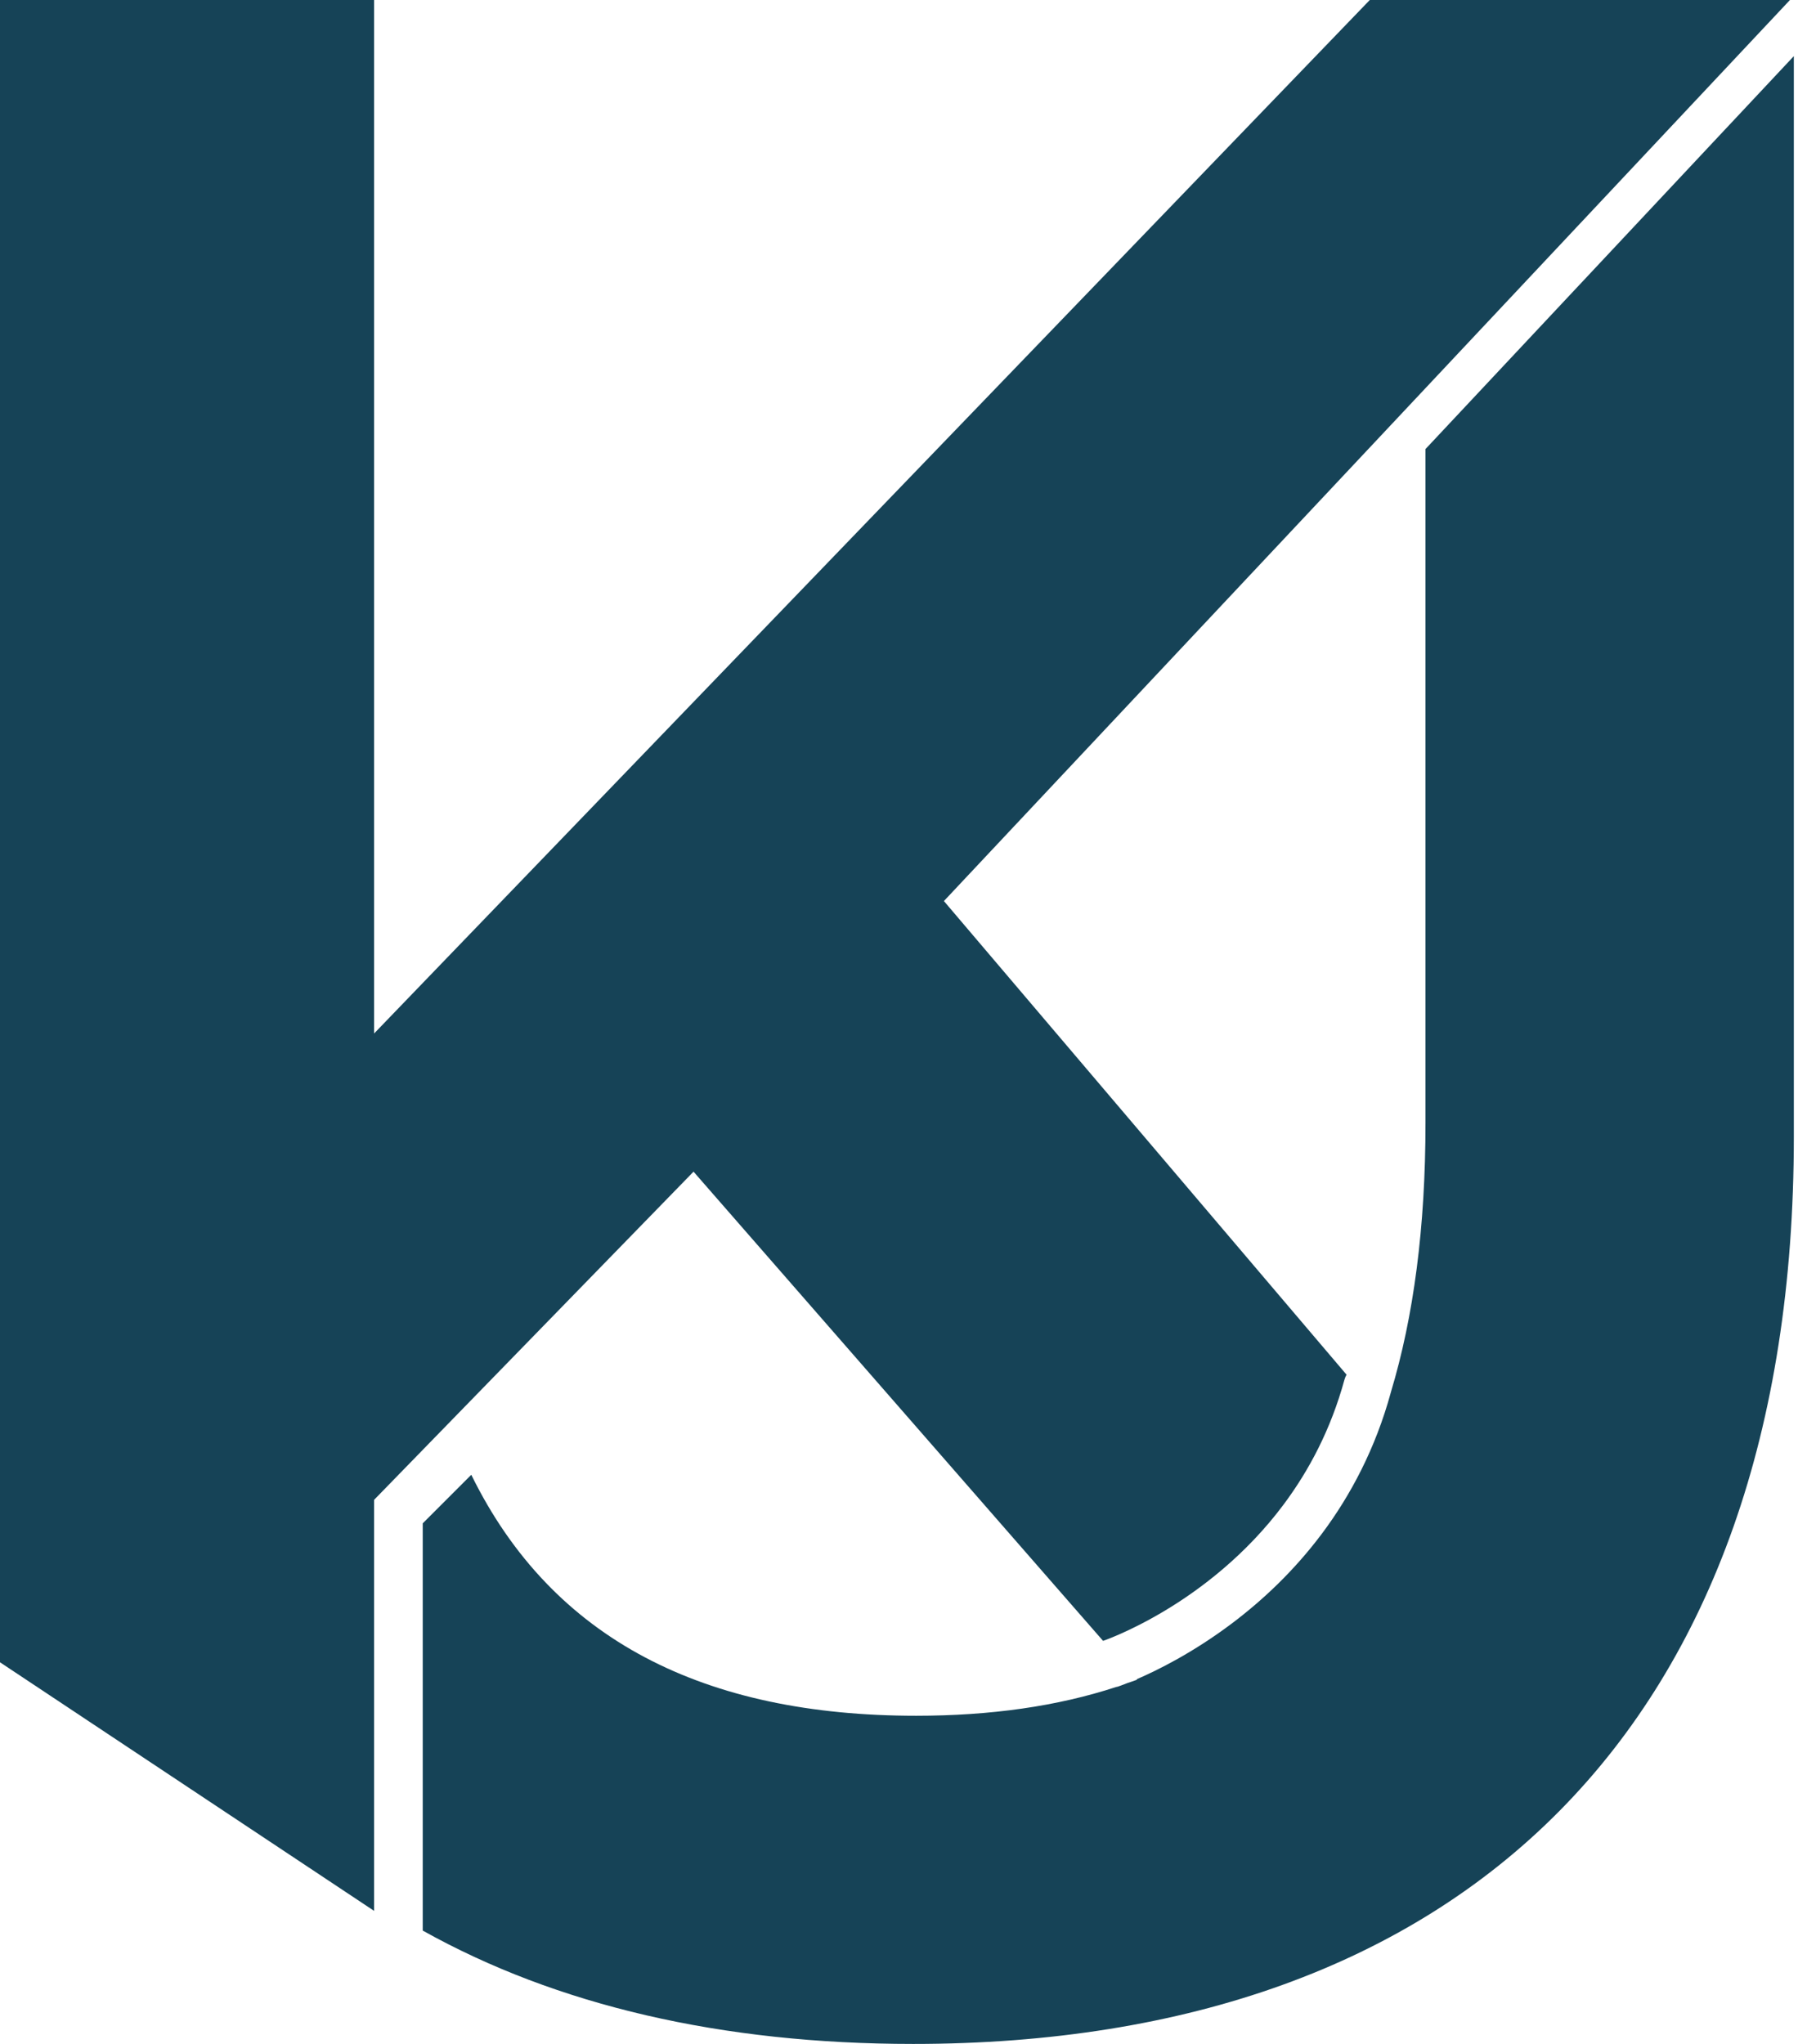 <svg width="44" height="50" viewBox="0 0 44 50" fill="none" xmlns="http://www.w3.org/2000/svg">
<path d="M34.884 10.985V27.465C34.884 30.025 34.594 32.214 34.036 34.06C34.036 34.061 34.036 34.062 34.036 34.062C33.661 35.433 33.054 36.574 32.358 37.506C31.662 38.438 30.878 39.163 30.143 39.716C29.188 40.434 28.319 40.862 27.814 41.08L27.824 41.091C27.748 41.12 27.668 41.145 27.59 41.172C27.452 41.227 27.369 41.255 27.359 41.258V41.259C27.345 41.263 27.33 41.265 27.315 41.268C25.871 41.741 24.236 41.972 22.419 41.972C17.259 41.972 13.524 40.132 11.533 36.077L10.345 37.265V47.227C13.619 49.056 17.656 50 22.349 50C35.799 50 43.898 42.183 43.898 27.817V1.373L34.884 10.985Z" fill="#164357"/>
<path d="M26.994 40.14L27.009 40.134C27.026 40.129 27.052 40.119 27.087 40.106C27.157 40.079 27.263 40.037 27.397 39.978C27.666 39.86 28.048 39.675 28.49 39.411C29.373 38.884 30.489 38.042 31.414 36.802C32.032 35.974 32.567 34.971 32.901 33.751C32.913 33.707 32.931 33.666 32.952 33.628L23.099 22.042L43.803 0H33.521L9.155 25.282V0H0V40.664L9.155 46.745V36.69L16.972 28.662L26.994 40.14Z" fill="#164357"/>
</svg>
